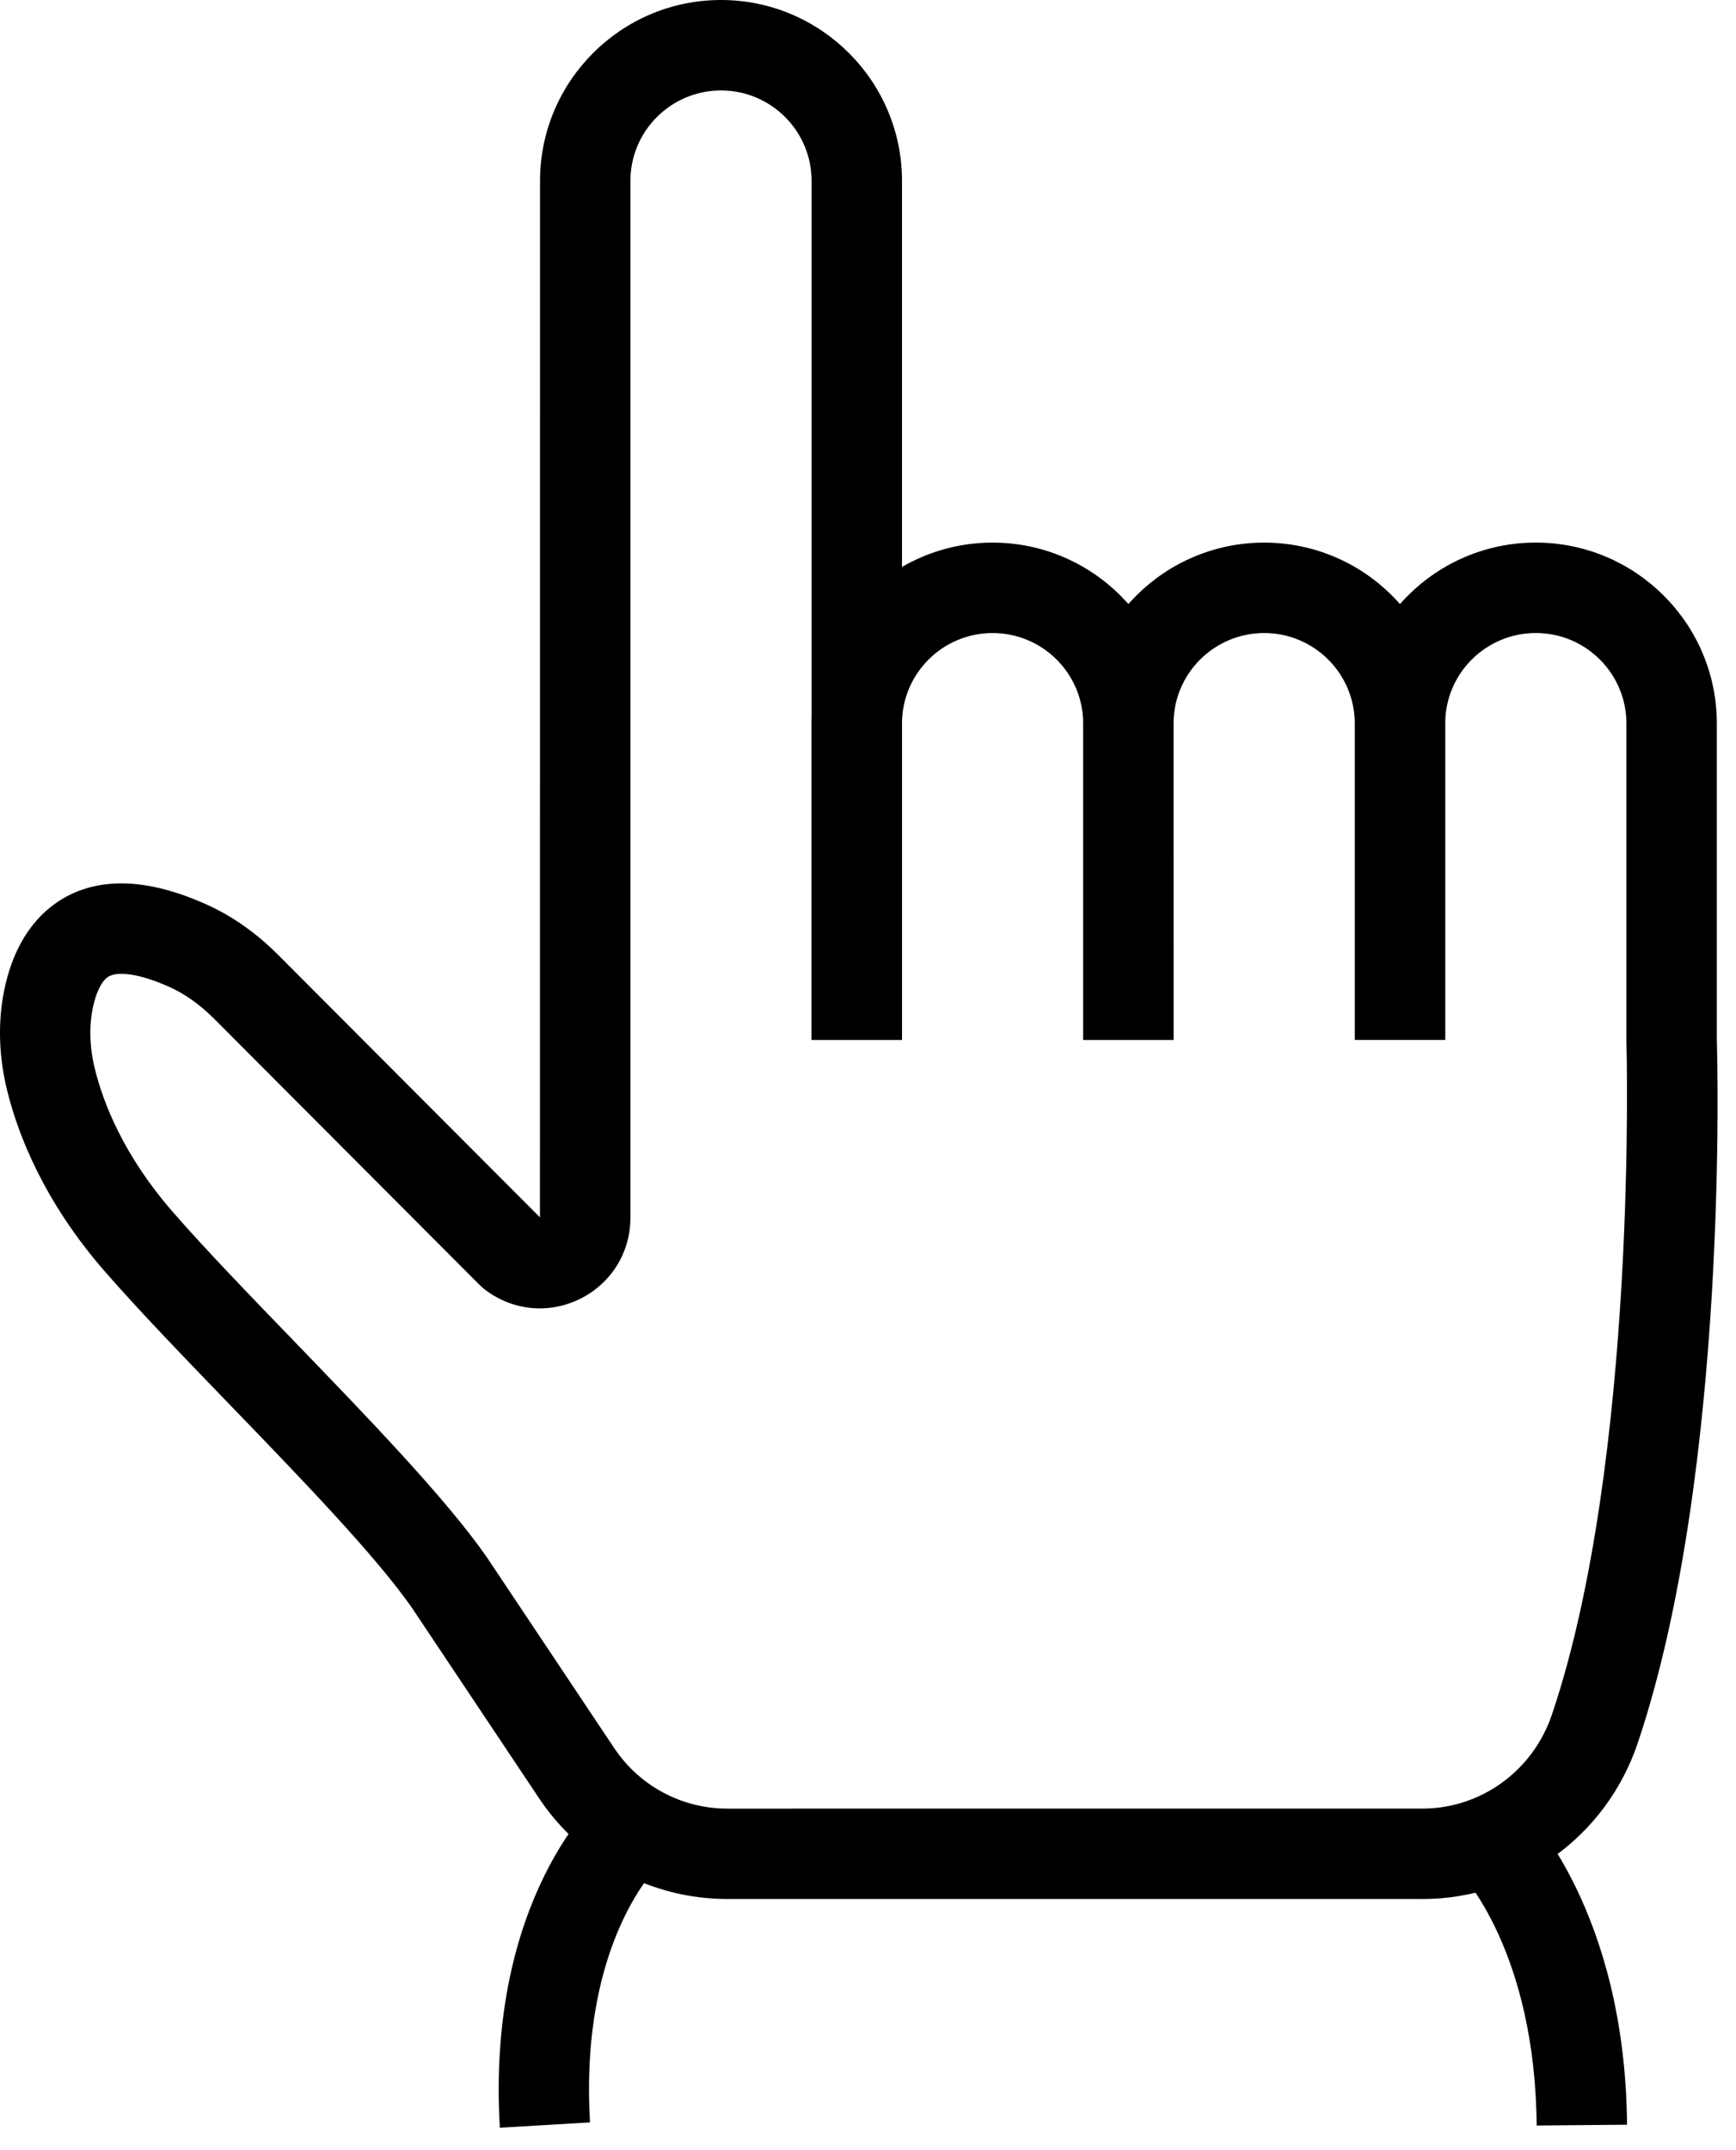<?xml version="1.0" encoding="UTF-8"?> <svg xmlns="http://www.w3.org/2000/svg" width="63" height="78" viewBox="0 0 63 78" fill="none"><path d="M42.59 37.726H39.309V26.245C39.309 24.436 37.834 22.964 36.022 22.964C34.209 22.964 32.734 24.436 32.734 26.245V37.726H29.453V26.245C29.453 22.626 32.401 19.684 36.022 19.684C39.643 19.684 42.589 22.626 42.589 26.245L42.59 37.726Z" fill="black"></path><path d="M52.445 37.726H49.165V26.245C49.165 24.436 47.689 22.964 45.878 22.964C44.064 22.964 42.589 24.436 42.589 26.245V37.726H39.309V26.245C39.309 22.626 42.256 19.684 45.878 19.684C49.499 19.684 52.445 22.626 52.445 26.245L52.445 37.726Z" fill="black"></path><path d="M51.621 68.889H26.398C23.646 68.889 21.091 67.524 19.565 65.238L14.945 58.319C13.627 56.431 10.928 53.636 8.316 50.933C6.631 49.187 5.039 47.539 3.804 46.123C1.588 43.583 0.654 41.156 0.262 39.569C-0.091 38.145 -0.088 36.713 0.273 35.423C0.78 33.612 1.817 32.795 2.599 32.43C3.913 31.813 5.562 31.941 7.495 32.811C8.424 33.229 9.295 33.841 10.084 34.63L19.595 44.161L19.598 6.561C19.598 2.943 22.543 0 26.165 0C29.786 0 32.734 2.943 32.734 6.561V37.726H29.453V6.561C29.453 4.752 27.978 3.281 26.165 3.281C24.353 3.281 22.878 4.752 22.878 6.561V44.177C22.878 45.446 22.168 46.577 21.024 47.131C19.881 47.686 18.553 47.536 17.556 46.75L17.414 46.622L7.76 36.947C7.255 36.443 6.714 36.057 6.15 35.804C4.715 35.161 4.132 35.333 3.987 35.401C3.699 35.536 3.524 35.968 3.43 36.308C3.223 37.051 3.228 37.907 3.444 38.781C3.75 40.018 4.488 41.921 6.274 43.968C7.453 45.322 9.018 46.941 10.674 48.655C13.374 51.45 16.165 54.342 17.652 56.468L22.292 63.417C23.209 64.789 24.743 65.61 26.396 65.61L51.621 65.609C53.742 65.609 55.63 64.24 56.319 62.201C59.449 52.936 59.028 37.926 59.023 37.777V26.244C59.023 24.435 57.548 22.963 55.735 22.963C53.922 22.963 52.447 24.435 52.447 26.244V37.725H49.166V26.244C49.166 22.625 52.114 19.683 55.735 19.683C59.356 19.683 62.304 22.625 62.304 26.244V37.725C62.323 38.313 62.748 53.42 59.427 63.252C58.285 66.624 55.15 68.89 51.621 68.89L51.621 68.889Z" fill="black"></path><path d="M55.766 77.106C55.713 70.809 53.072 68.016 52.959 67.899L55.28 65.581C55.431 65.73 58.98 69.336 59.046 77.077L55.766 77.106Z" fill="black"></path><path d="M18.139 77.186C17.645 68.826 21.71 65.184 21.884 65.033L24.054 67.493C23.929 67.607 21.02 70.348 21.412 76.993L18.139 77.186Z" fill="black"></path></svg> 